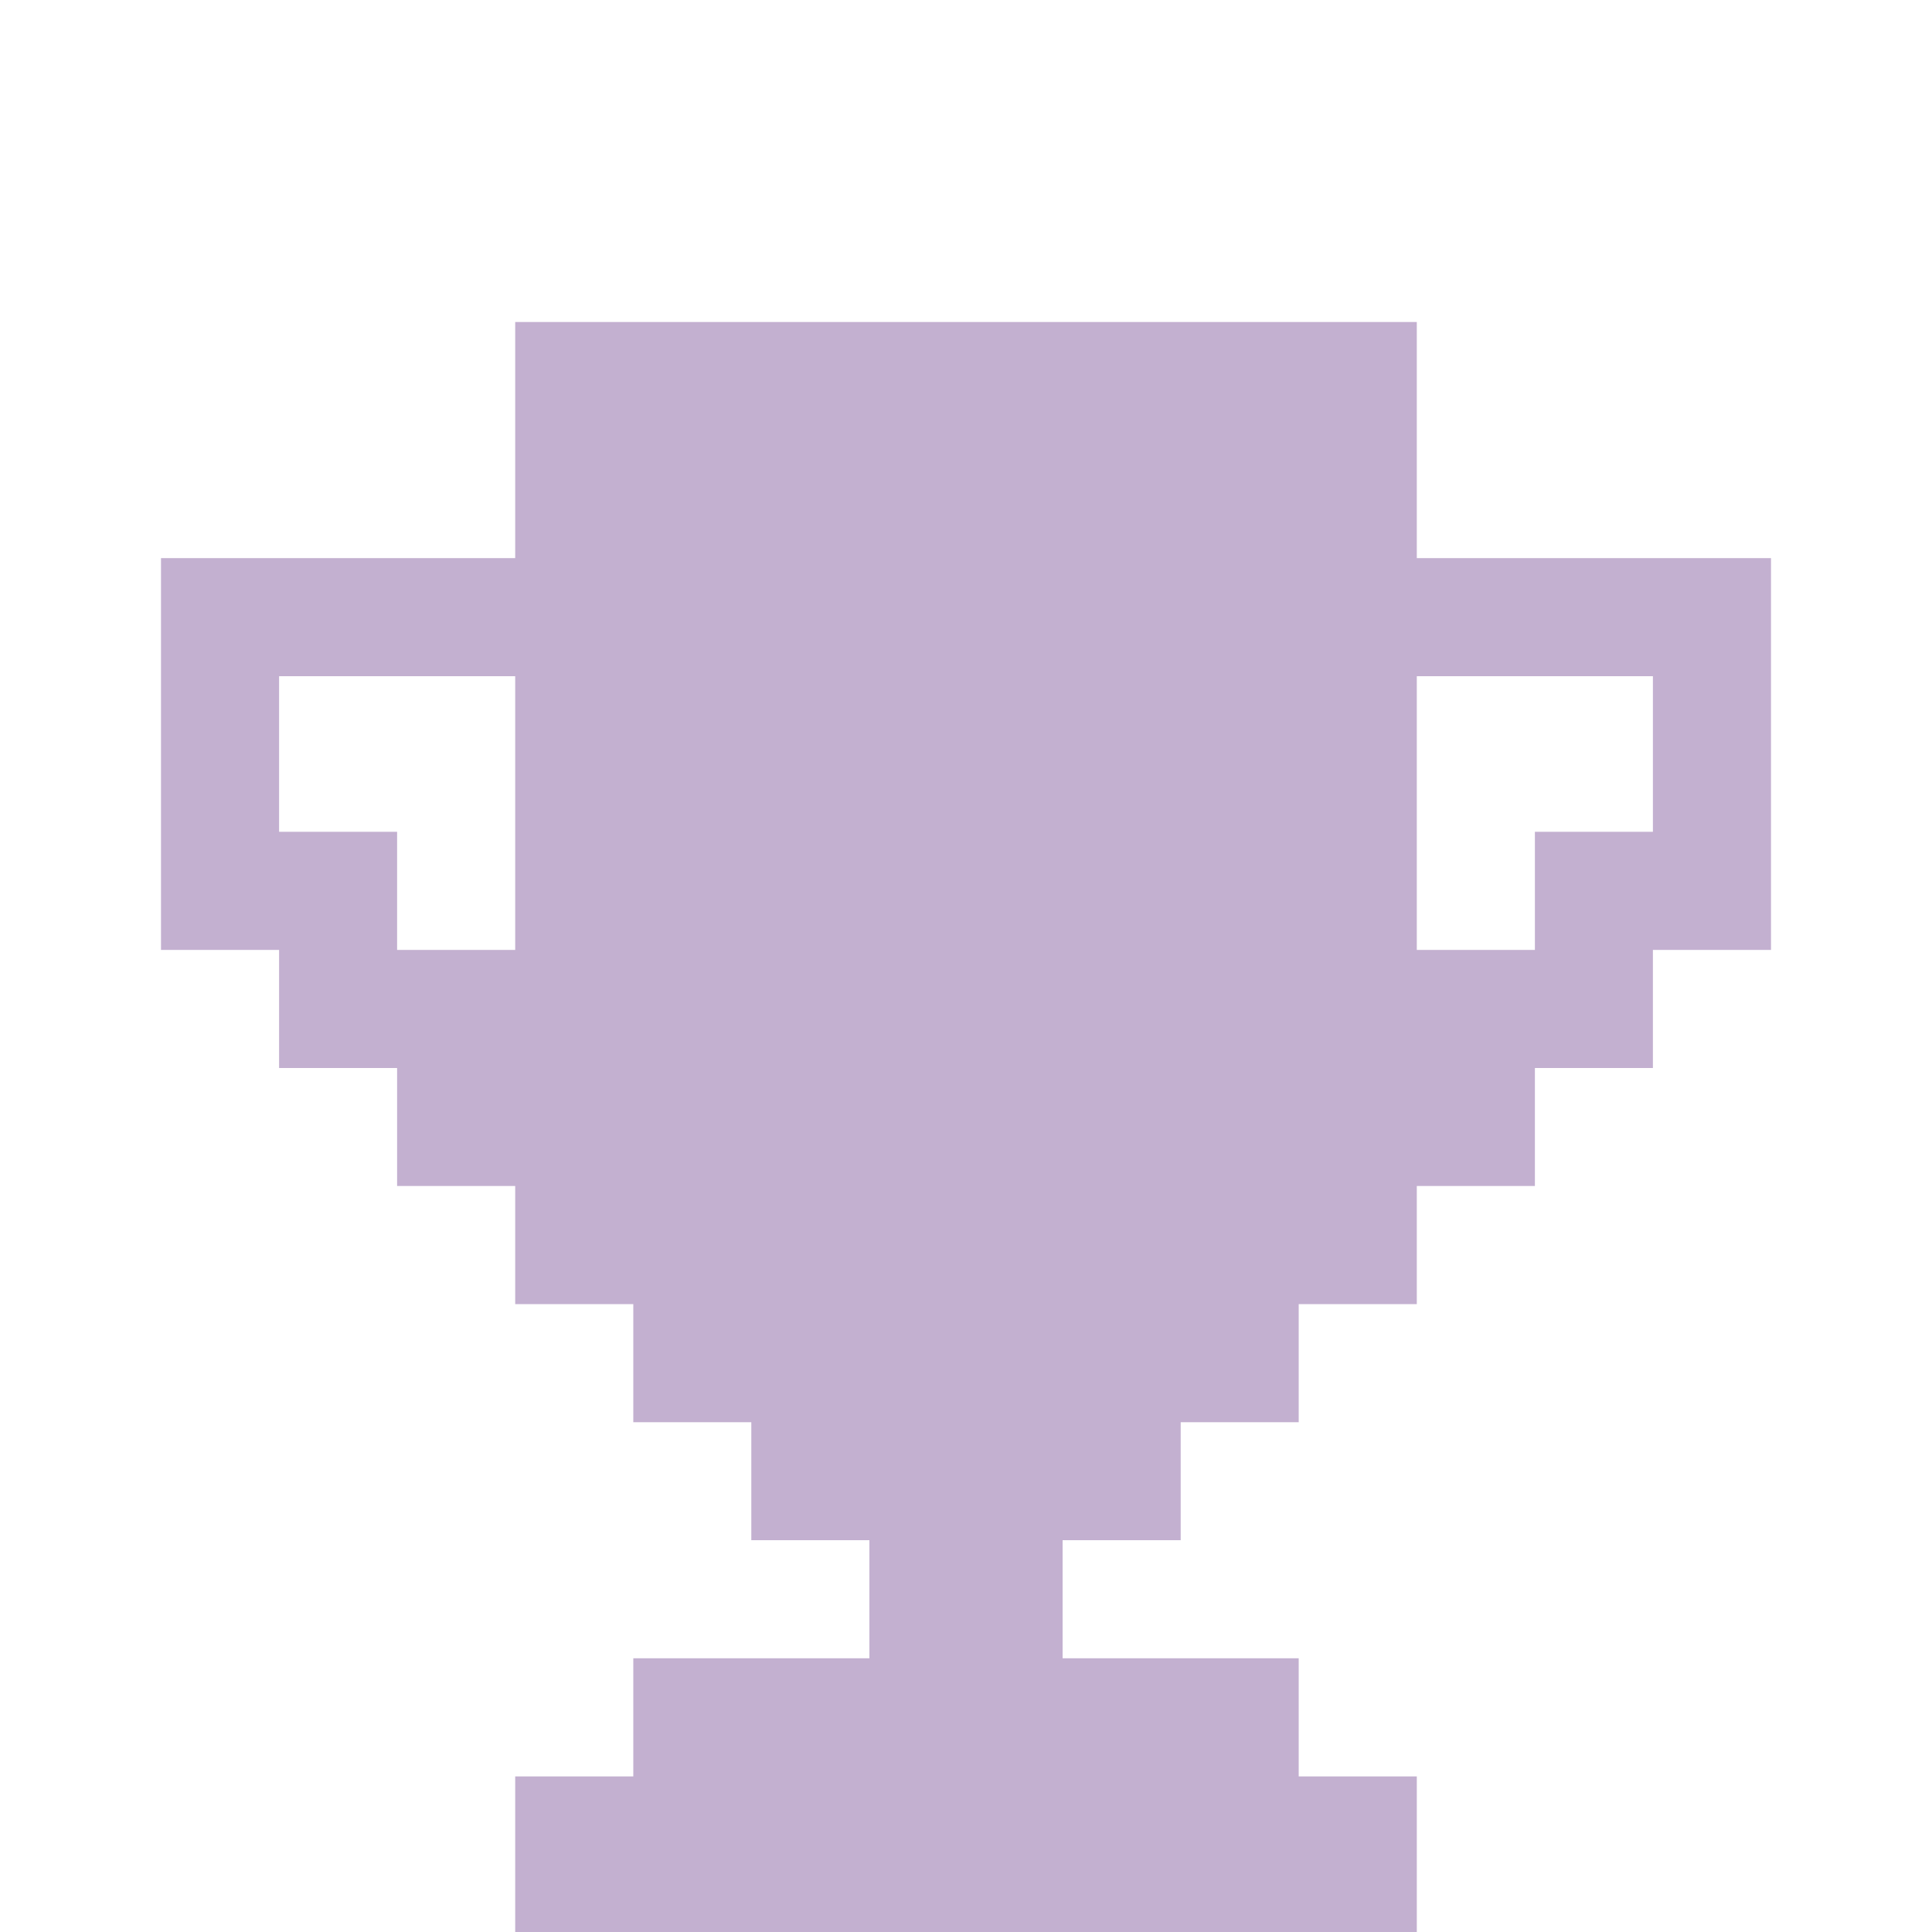 <svg width="24" height="24" viewBox="0 0 24 24" fill="none" xmlns="http://www.w3.org/2000/svg">
    <g filter="url(#ctbuuobfsa)">
        <path fill-rule="evenodd" clip-rule="evenodd" d="M17.6 2H6.4v2.933H2V9.8h1.467v1.467h1.466v1.466H6.4V14.2h1.467v1.467h1.466v1.466H10.8V18.6H7.867v1.467H6.4V22h11.2v-1.933h-1.467V18.6H13.2v-1.467h1.467v-1.466h1.466V14.2H17.6v-1.467h1.467v-1.466h1.466V9.8H22V4.933h-4.4V2zM3.467 6.4H6.4v3.4H4.933V8.333H3.467V6.4zm17.066 0H17.6v3.4h1.467V8.333h1.466V6.4z" fill="#C3B0D0"/>
    </g>
    <defs>
        <filter id="ctbuuobfsa" x="2" y="2" width="20" height="22" filterUnits="userSpaceOnUse" color-interpolation-filters="sRGB">
            <feFlood flood-opacity="0" result="BackgroundImageFix"/>
            <feColorMatrix in="SourceAlpha" values="0 0 0 0 0 0 0 0 0 0 0 0 0 0 0 0 0 0 127 0" result="hardAlpha"/>
            <feOffset dy="2"/>
            <feColorMatrix values="0 0 0 0 0 0 0 0 0 0 0 0 0 0 0 0 0 0 0.25 0"/>
            <feBlend in2="BackgroundImageFix" result="effect1_dropShadow_3626_23372"/>
            <feBlend in="SourceGraphic" in2="effect1_dropShadow_3626_23372" result="shape"/>
        </filter>
    </defs>
</svg>
